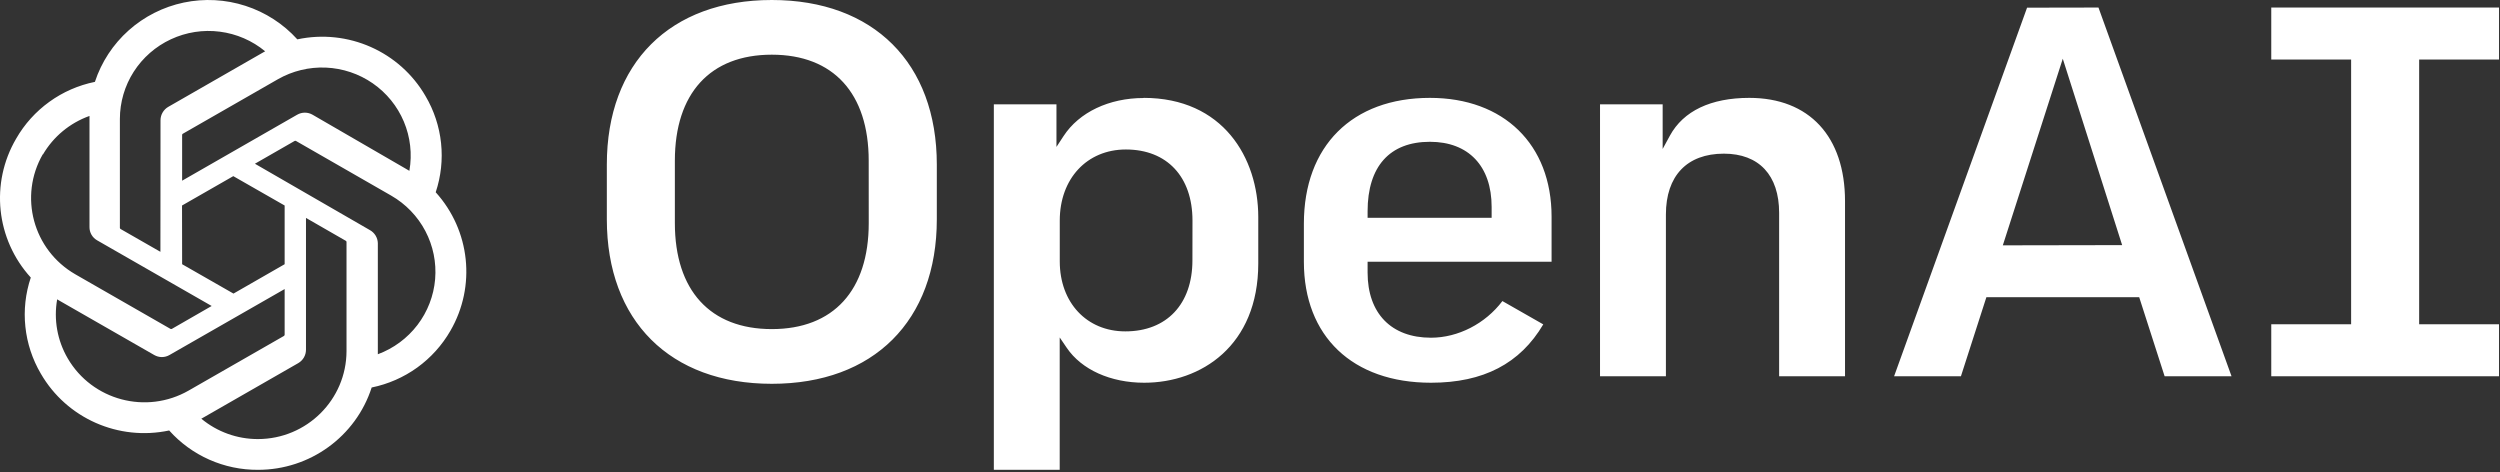 <svg width="127" height="24" viewBox="0 0 127 24" fill="none" xmlns="http://www.w3.org/2000/svg">
<rect x="0" y="0" width="127" height="24" fill="#333333" stroke="none"/>
<g clip-path="url(#clip0_22_136)">
<path d="M88.865 4.972C86.911 4.972 85.516 5.636 84.831 6.891L84.463 7.567V5.3H81.281V19.114H84.628V10.896C84.628 8.932 85.701 7.806 87.573 7.806C89.357 7.806 90.38 8.901 90.38 10.814V19.114H93.727V10.22C93.727 6.936 91.909 4.972 88.865 4.972ZM72.639 4.972C68.691 4.972 66.237 7.419 66.237 11.361V13.3C66.237 17.088 68.712 19.443 72.694 19.443C75.356 19.443 77.223 18.471 78.398 16.478L76.322 15.294C75.454 16.444 74.069 17.156 72.694 17.156C70.678 17.156 69.474 15.919 69.474 13.847V13.297H78.82V11.005C78.82 7.334 76.393 4.972 72.639 4.972ZM75.775 11.063H69.474V10.732C69.474 8.456 70.597 7.203 72.639 7.203C74.603 7.203 75.775 8.44 75.775 10.512V11.063ZM126.95 3.025V0.383H115.38V3.025H119.437V16.473H115.38V19.114H126.95V16.473H122.893V3.025H126.95ZM39.208 0C34.039 0 30.827 3.202 30.827 8.355V11.142C30.827 16.296 34.037 19.497 39.208 19.497C44.379 19.497 47.59 16.296 47.59 11.142V8.355C47.588 3.202 44.376 0 39.208 0ZM44.132 11.332C44.132 14.754 42.338 16.718 39.208 16.718C36.078 16.718 34.283 14.754 34.283 11.332V8.164C34.283 4.742 36.077 2.778 39.207 2.778C42.336 2.778 44.13 4.742 44.13 8.164L44.132 11.332ZM58.097 4.979C56.342 4.979 54.82 5.701 54.029 6.912L53.668 7.463V5.3H50.487V23.867H53.833V17.143L54.192 17.671C54.945 18.779 56.416 19.443 58.124 19.443C61.01 19.443 63.92 17.568 63.92 13.382V11.03C63.92 8.016 62.126 4.972 58.096 4.972L58.097 4.979ZM60.575 13.224C60.575 15.45 59.268 16.834 57.166 16.834C55.205 16.834 53.836 15.373 53.836 13.279V11.204C53.836 9.078 55.217 7.594 57.193 7.594C59.281 7.594 60.578 8.977 60.578 11.204L60.575 13.224ZM102.975 0.39L96.22 19.114H99.615L100.908 15.099H108.672L108.684 15.138L109.963 19.114H113.362L106.602 0.383L102.975 0.39ZM101.743 12.463L104.789 2.983L107.805 12.452L101.743 12.463ZM22.134 9.767C22.402 8.963 22.495 8.112 22.406 7.27C22.317 6.428 22.049 5.614 21.618 4.883C20.308 2.617 17.675 1.452 15.104 1.999C14.392 1.212 13.484 0.625 12.471 0.297C11.459 -0.031 10.377 -0.088 9.335 0.13C8.293 0.349 7.328 0.837 6.535 1.544C5.743 2.251 5.152 3.153 4.821 4.159C3.986 4.329 3.197 4.674 2.507 5.172C1.818 5.669 1.242 6.307 0.821 7.043C-0.504 9.305 -0.203 12.159 1.564 14.1C1.294 14.903 1.2 15.755 1.289 16.597C1.377 17.439 1.645 18.253 2.075 18.984C3.387 21.25 6.021 22.416 8.594 21.868C9.16 22.501 9.855 23.006 10.633 23.351C11.411 23.696 12.254 23.872 13.106 23.867C15.741 23.87 18.076 22.179 18.881 19.685C19.716 19.514 20.505 19.169 21.195 18.672C21.884 18.174 22.46 17.536 22.882 16.801C24.19 14.542 23.888 11.704 22.134 9.767ZM13.106 22.305C12.054 22.307 11.035 21.941 10.227 21.27L10.369 21.19L15.151 18.447C15.27 18.378 15.369 18.279 15.438 18.16C15.507 18.041 15.543 17.907 15.544 17.77V11.07L17.565 12.232C17.575 12.237 17.584 12.245 17.59 12.254C17.597 12.262 17.602 12.273 17.603 12.284V17.836C17.598 20.302 15.588 22.3 13.106 22.305V22.305ZM3.439 18.203C2.911 17.297 2.722 16.236 2.904 15.206L3.046 15.29L7.832 18.033C7.95 18.102 8.085 18.139 8.222 18.139C8.36 18.139 8.495 18.102 8.613 18.033L14.46 14.684V17.003C14.459 17.015 14.456 17.027 14.45 17.037C14.444 17.048 14.436 17.057 14.427 17.064L9.584 19.84C7.431 21.072 4.682 20.339 3.439 18.203ZM2.179 7.852C2.71 6.941 3.549 6.246 4.546 5.89V11.536C4.544 11.672 4.58 11.807 4.648 11.925C4.716 12.043 4.815 12.141 4.935 12.209L10.753 15.544L8.731 16.707C8.72 16.712 8.708 16.715 8.696 16.715C8.683 16.715 8.671 16.712 8.66 16.707L3.827 13.935C1.679 12.698 0.942 9.968 2.179 7.829V7.852ZM18.787 11.687L12.95 8.318L14.966 7.161C14.977 7.155 14.989 7.152 15.002 7.152C15.014 7.152 15.026 7.155 15.037 7.161L19.871 9.936C20.61 10.36 21.212 10.984 21.608 11.736C22.003 12.487 22.176 13.335 22.105 14.18C22.034 15.024 21.723 15.832 21.207 16.508C20.692 17.183 19.993 17.7 19.194 17.996V12.35C19.19 12.214 19.15 12.081 19.079 11.965C19.007 11.848 18.907 11.753 18.787 11.687ZM20.799 8.68L20.657 8.596L15.88 5.829C15.761 5.76 15.625 5.723 15.487 5.723C15.349 5.723 15.213 5.76 15.094 5.829L9.252 9.179V6.859C9.251 6.847 9.253 6.836 9.258 6.825C9.263 6.814 9.271 6.805 9.281 6.798L14.114 4.027C14.855 3.603 15.702 3.397 16.556 3.434C17.41 3.471 18.236 3.748 18.937 4.234C19.639 4.72 20.186 5.395 20.516 6.179C20.845 6.963 20.944 7.824 20.799 8.661V8.68ZM8.149 12.792L6.128 11.635C6.117 11.629 6.109 11.62 6.102 11.611C6.096 11.601 6.091 11.59 6.09 11.578V6.041C6.091 5.191 6.335 4.36 6.794 3.643C7.254 2.927 7.908 2.355 8.683 1.995C9.457 1.634 10.318 1.5 11.166 1.609C12.014 1.717 12.813 2.063 13.47 2.606L13.328 2.686L8.547 5.429C8.428 5.498 8.329 5.597 8.26 5.716C8.191 5.835 8.154 5.969 8.154 6.107L8.149 12.792ZM9.247 10.44L11.851 8.948L14.46 10.44V13.422L11.861 14.914L9.252 13.422L9.247 10.44Z" fill="white"/>
</g>
<defs>
<clipPath id="clip0_22_136">
<rect width="127" height="24" fill="white"/>
</clipPath>
</defs>
</svg>
